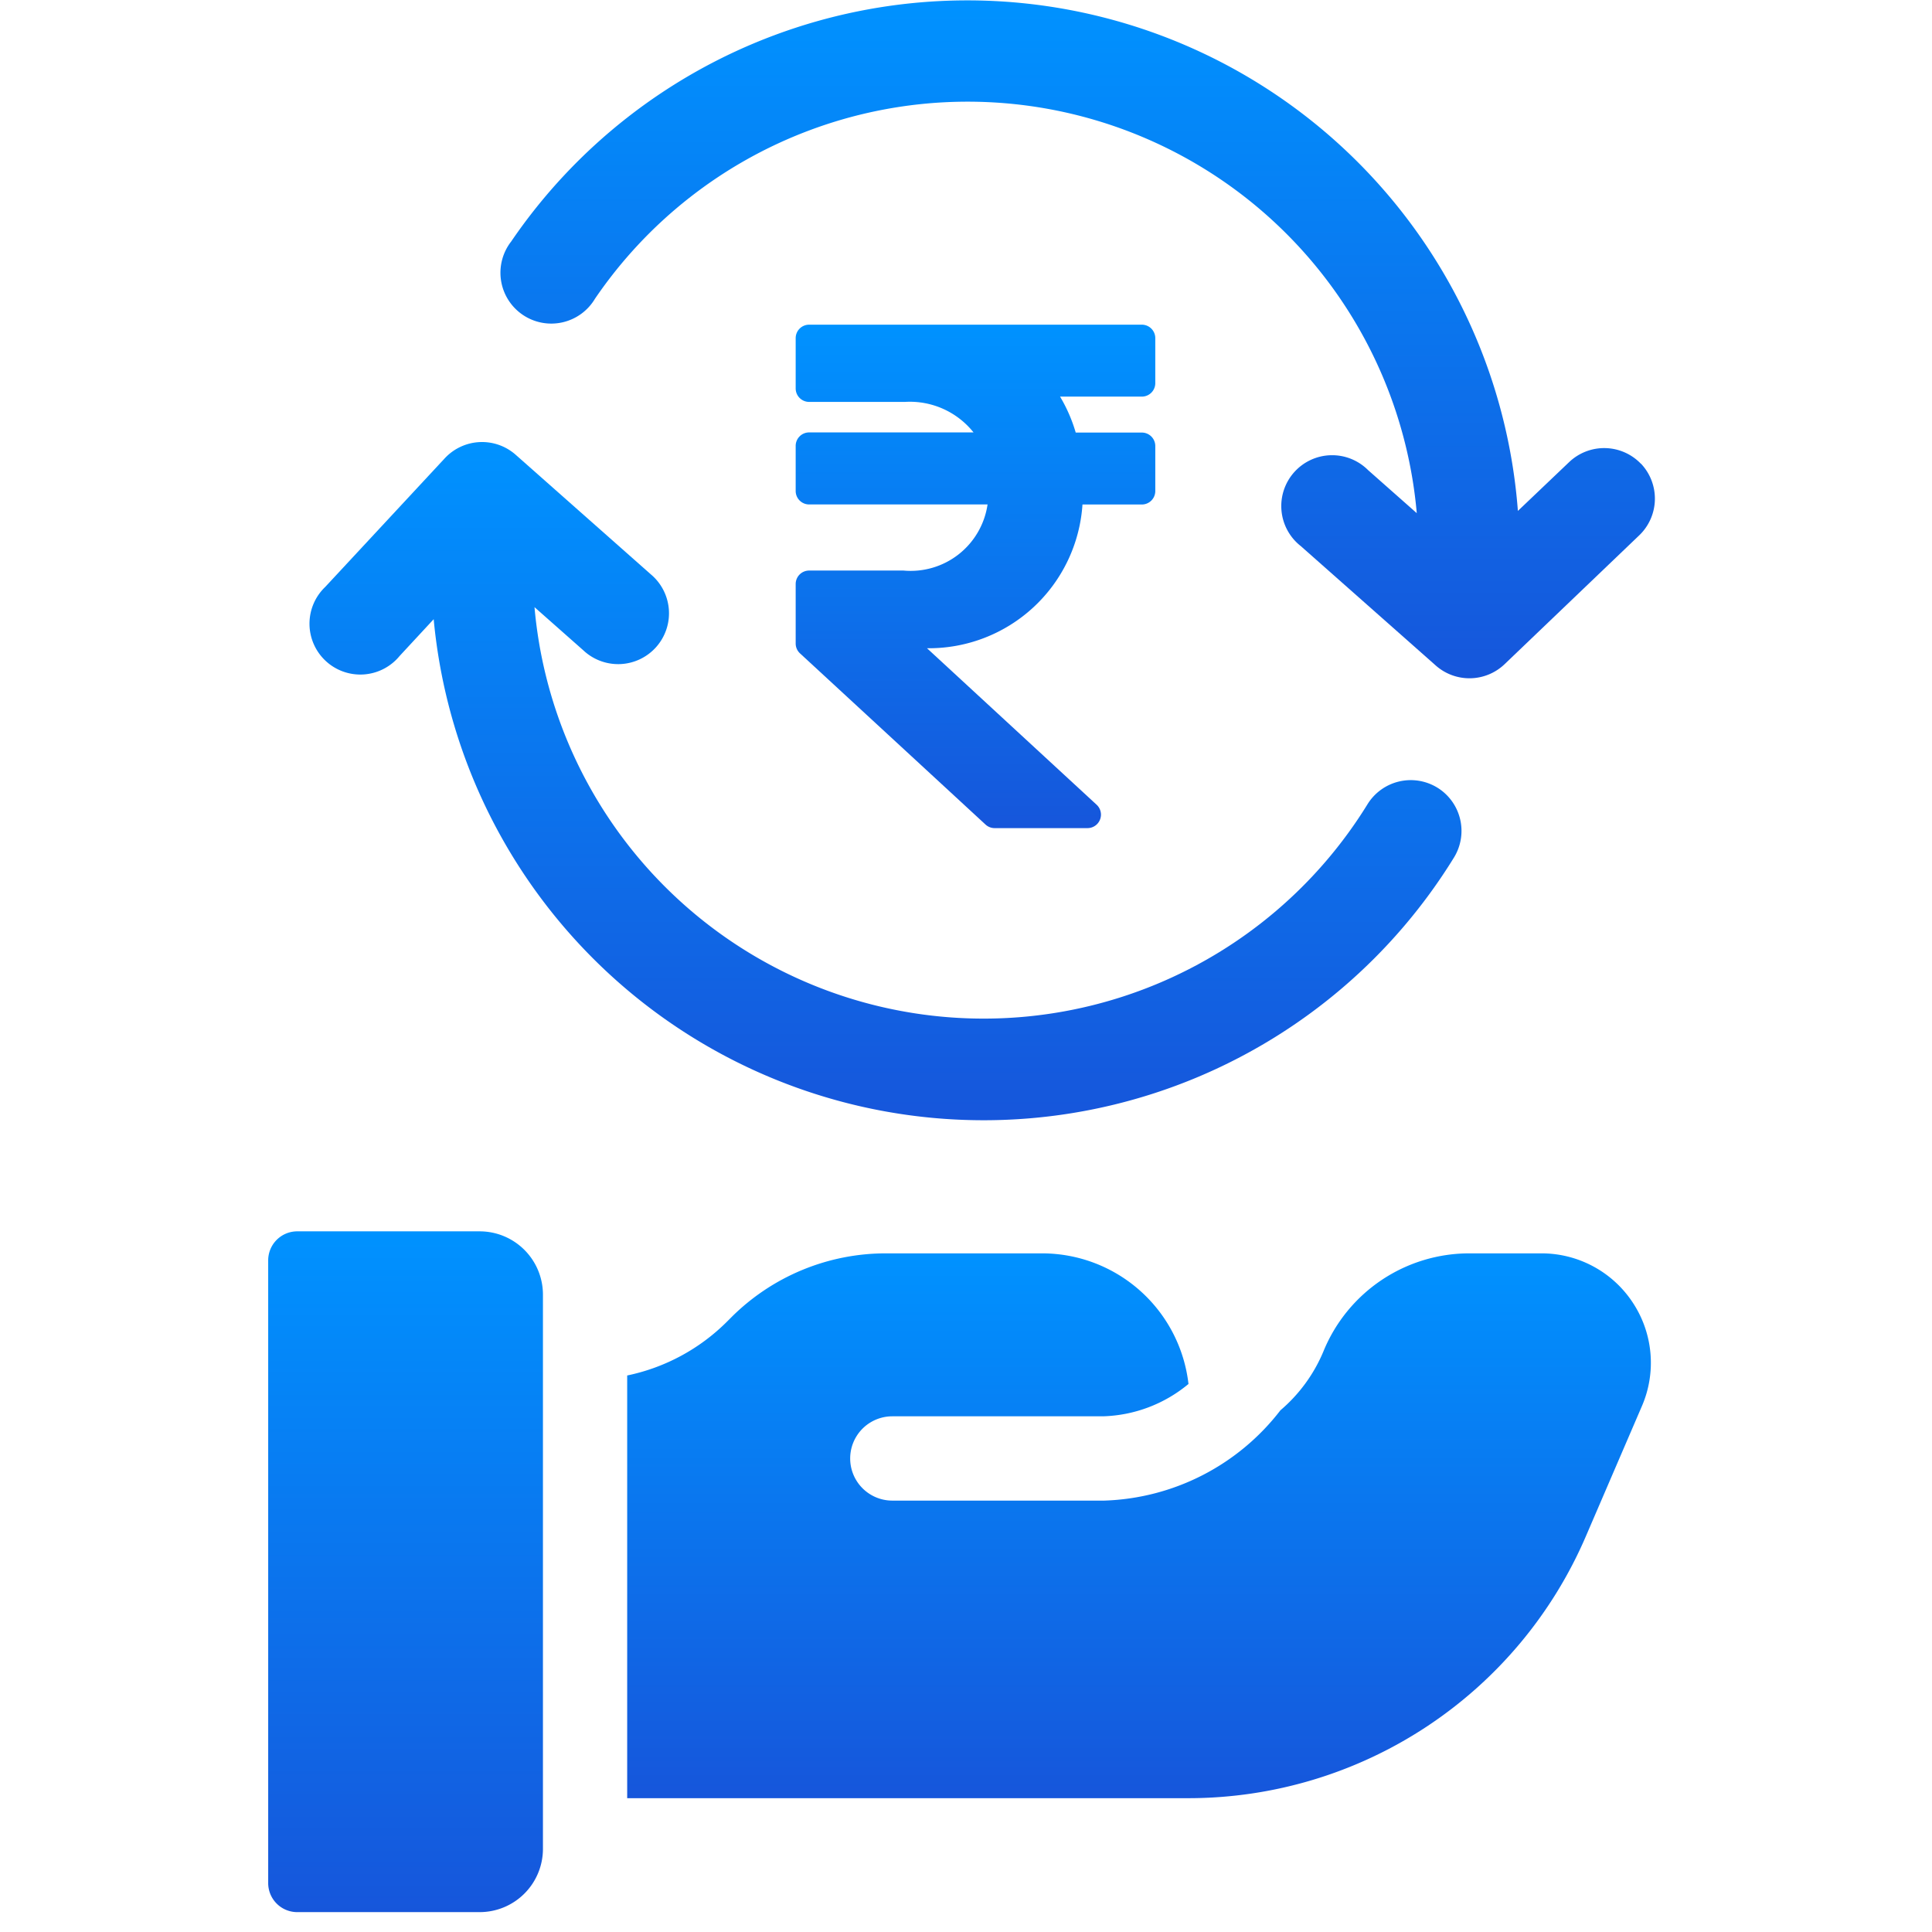 <svg xmlns="http://www.w3.org/2000/svg" xmlns:xlink="http://www.w3.org/1999/xlink" width="38" height="38" viewBox="0 0 38 38">
  <defs>
    <linearGradient id="linear-gradient" x1="0.5" x2="0.5" y2="1" gradientUnits="objectBoundingBox">
      <stop offset="0" stop-color="#0092ff"/>
      <stop offset="1" stop-color="#1656db"/>
    </linearGradient>
  </defs>
  <g id="Lending" transform="translate(0 0)">
    <rect id="Rectangle_12359" data-name="Rectangle 12359" width="38" height="38" fill="none"/>
    <g id="Group_41453" data-name="Group 41453" transform="translate(13410.189 -5923.194)">
      <path id="Path_77332" data-name="Path 77332" d="M39.934,10.092a1,1,0,0,0-1.411-.034l-1.009.961a10.859,10.859,0,0,0-19.8-5.3,1,1,0,1,0,1.648,1.126,8.868,8.868,0,0,1,16.163,4.218l-.958-.847a1,1,0,1,0-1.323,1.495l2.656,2.35a1,1,0,0,0,1.35-.025L39.9,11.5a1,1,0,0,0,.034-1.411Z" transform="translate(-13417.848 5922.224)" fill="url(#linear-gradient)"/>
      <path id="Path_77333" data-name="Path 77333" d="M33.573,21.926a1,1,0,0,0-1.373.325,8.868,8.868,0,0,1-16.385-3.875l.958.847A1,1,0,1,0,18.1,17.728l-2.656-2.35a1,1,0,0,0-1.393.069L11.7,17.977a1,1,0,1,0,1.463,1.358l.669-.722A10.864,10.864,0,0,0,33.9,23.3a1,1,0,0,0-.325-1.373Z" transform="translate(-13415.491 5916.76)" fill="url(#linear-gradient)"/>
      <path id="Path_77334" data-name="Path 77334" d="M14.2,40.412H10.612a.571.571,0,0,0-.571.571V53.231a.571.571,0,0,0,.571.571H14.2a1.245,1.245,0,0,0,1.245-1.245v-10.9A1.245,1.245,0,0,0,14.2,40.412Z" transform="translate(-13414.955 5907.001)" fill="url(#linear-gradient)"/>
      <path id="Path_77335" data-name="Path 77335" d="M41.321,42.086a2.148,2.148,0,0,0-1.8-.969H38.115a3.1,3.1,0,0,0-2.878,1.926,3.073,3.073,0,0,1-.847,1.161,4.555,4.555,0,0,1-3.466,1.776H26.757a.829.829,0,1,1,0-1.658H30.9a2.749,2.749,0,0,0,1.682-.636A2.9,2.9,0,0,0,29.7,41.117H26.641a4.3,4.3,0,0,0-3.055,1.262l-.078.078a3.9,3.9,0,0,1-1.966,1.062v8.314H32.576A8.511,8.511,0,0,0,40.4,46.677l1.1-2.555A2.147,2.147,0,0,0,41.321,42.086Z" transform="translate(-13419.395 5906.729)" fill="url(#linear-gradient)"/>
      <path id="Icon_awesome-rupee-sign" data-name="Icon awesome-rupee-sign" d="M6.808,1.415a.265.265,0,0,0,.265-.265V.265A.265.265,0,0,0,6.808,0H.265A.265.265,0,0,0,0,.265v.989a.265.265,0,0,0,.265.265H2.15a1.6,1.6,0,0,1,1.348.6H.265A.265.265,0,0,0,0,2.387v.884a.265.265,0,0,0,.265.265H3.774a1.528,1.528,0,0,1-1.652,1.3H.265A.265.265,0,0,0,0,5.1V6.27a.265.265,0,0,0,.085.195L3.734,9.832a.265.265,0,0,0,.18.07H5.739a.265.265,0,0,0,.18-.46L2.583,6.364A3.028,3.028,0,0,0,5.641,3.537H6.808a.265.265,0,0,0,.265-.265V2.387a.265.265,0,0,0-.265-.265h-1.3A3.028,3.028,0,0,0,5.2,1.415Z" transform="translate(-13394.539 5929.58)" fill="url(#linear-gradient)"/>
    </g>
  </g>
</svg>
